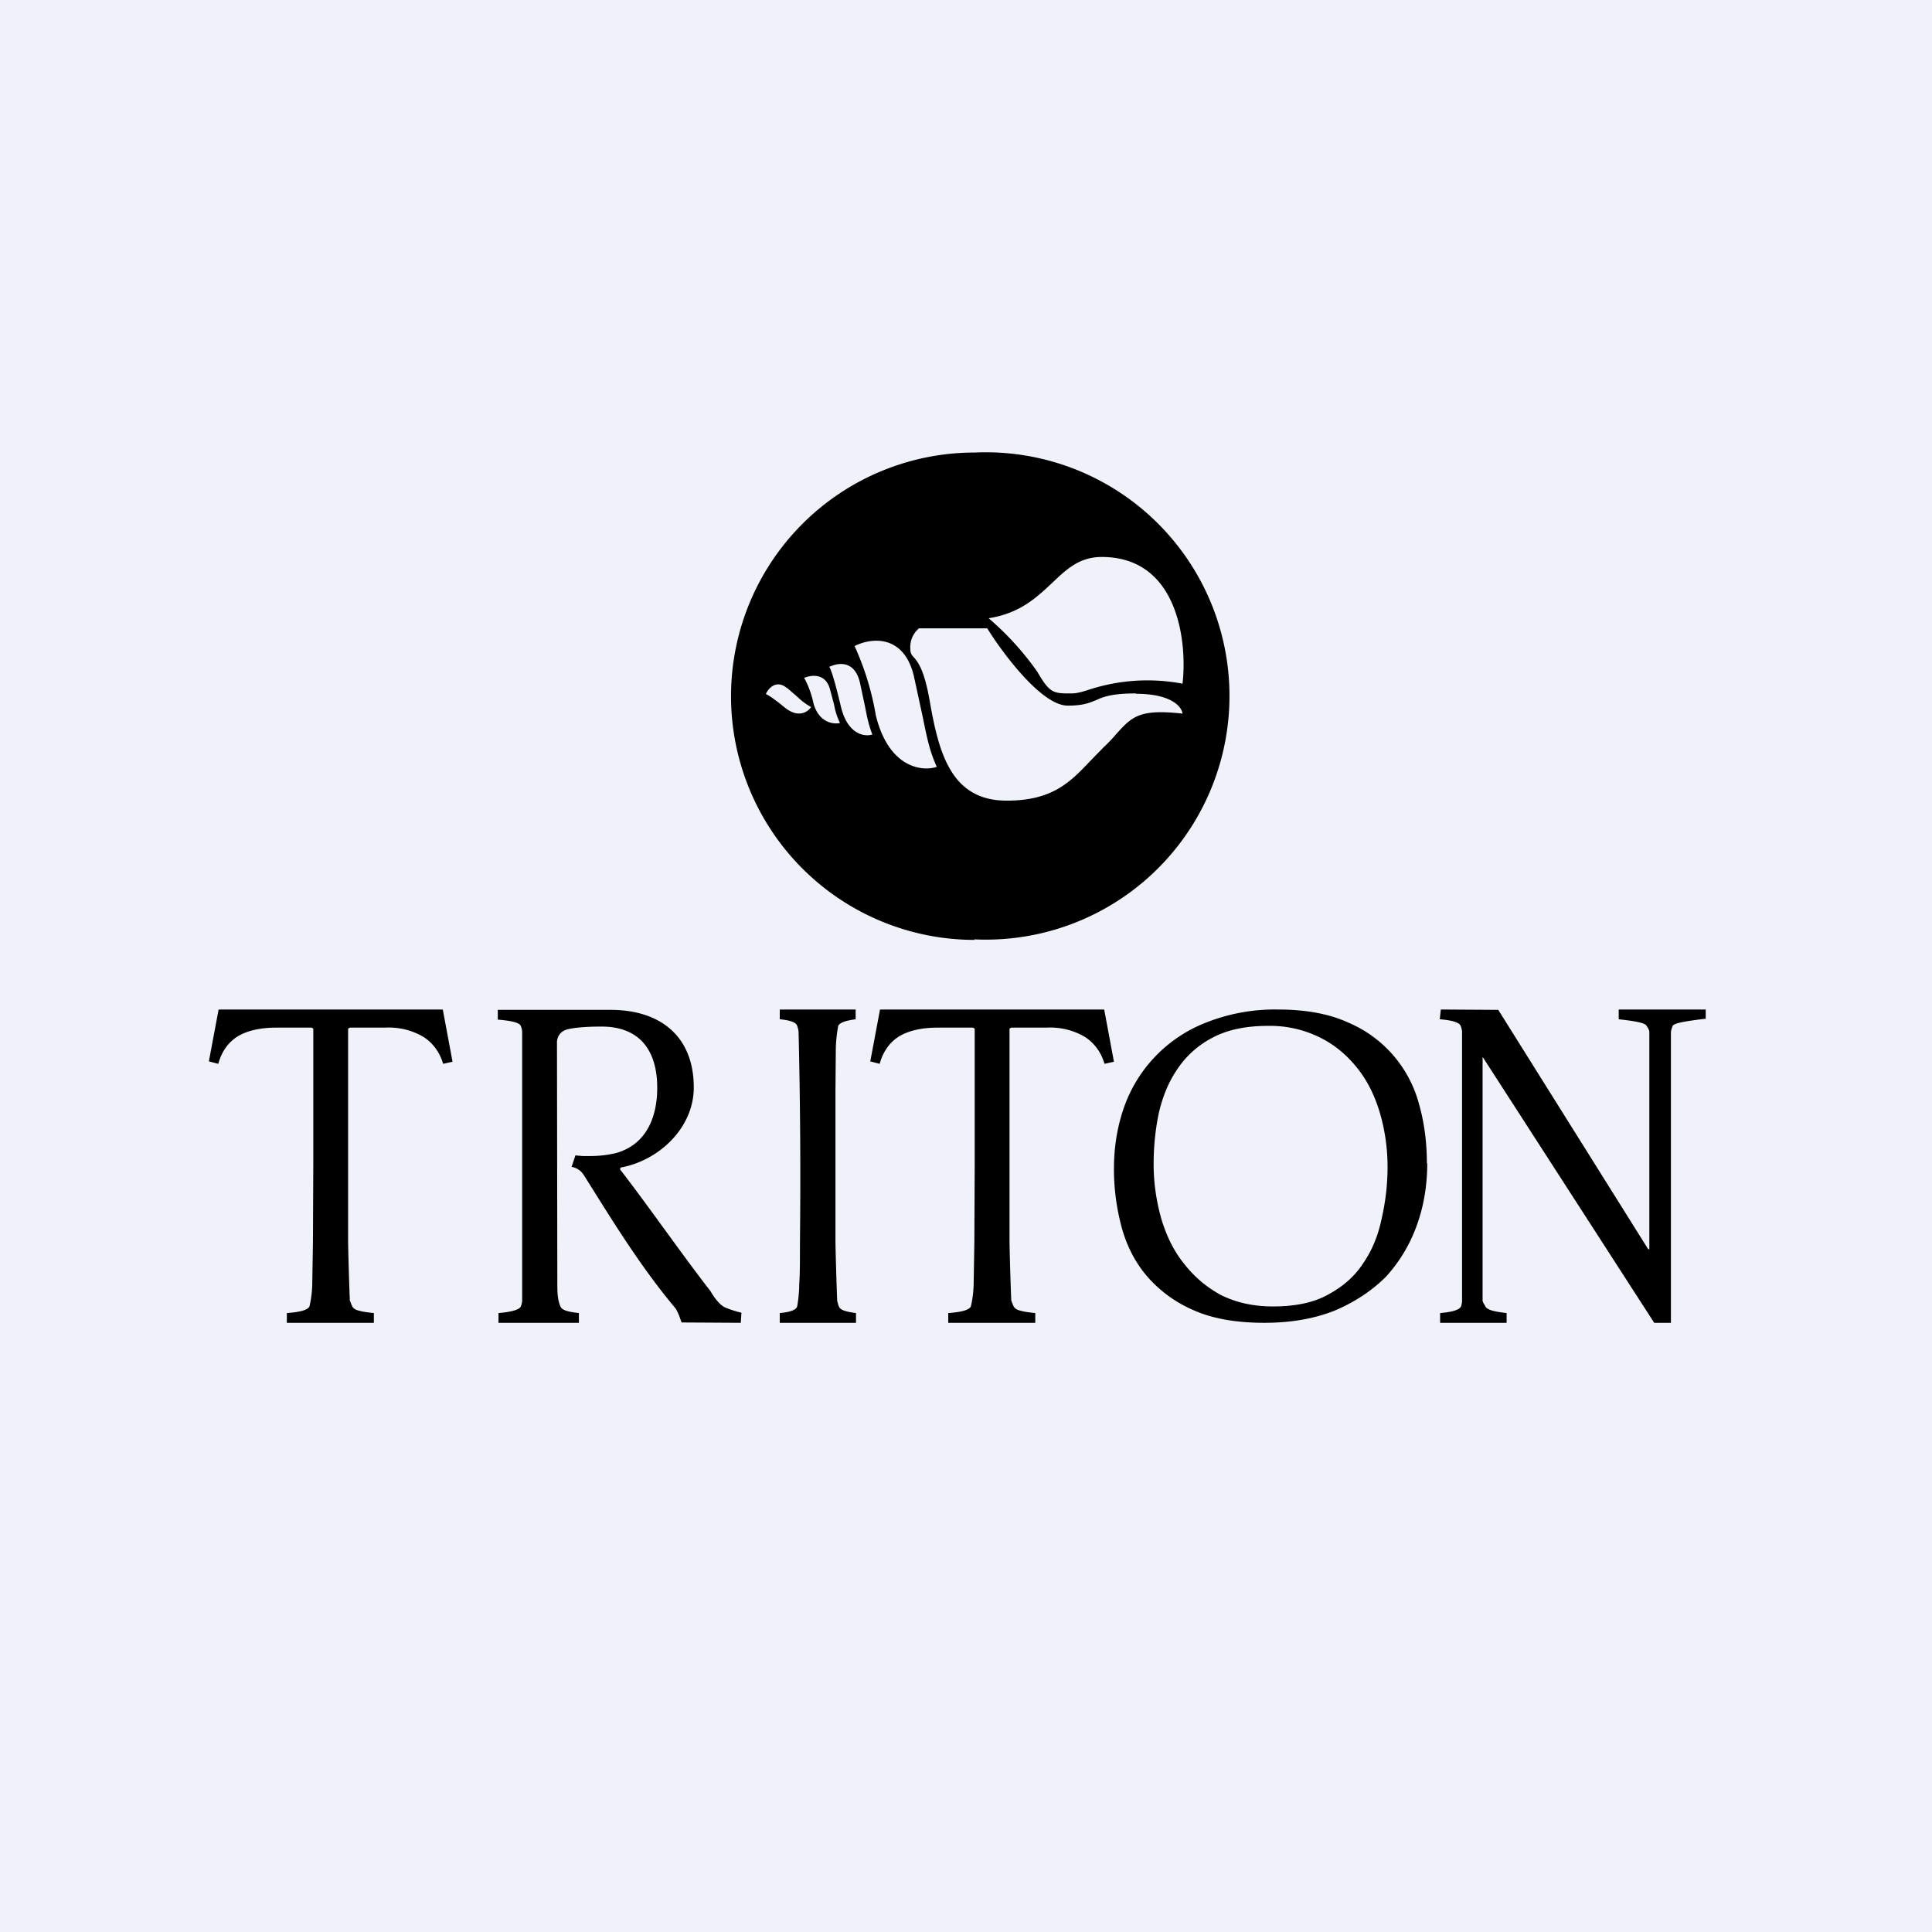 <?xml version="1.0" encoding="UTF-8"?>
<!-- generated by Finnhub -->
<svg viewBox="0 0 55.5 55.5" xmlns="http://www.w3.org/2000/svg">
<path d="M 0,0 H 55.5 V 55.5 H 0 Z" fill="rgb(239, 242, 248)"/>
<path d="M 27.99,26.985 A 7,7 0 1,0 28,13 A 7,7 0 0,0 28,27 Z M 31.65,16 C 33.84,16 34.11,18.43 33.97,19.64 A 5.4,5.4 0 0,0 31.26,19.82 C 31.07,19.88 30.93,19.92 30.78,19.92 C 30.26,19.92 30.16,19.92 29.8,19.3 A 8.3,8.3 0 0,0 28.4,17.76 C 29.3,17.62 29.78,17.16 30.21,16.76 C 30.63,16.36 31,16 31.65,16 Z M 32.63,19.93 C 33.66,19.93 33.95,20.31 33.97,20.5 C 32.73,20.36 32.52,20.59 32.08,21.07 C 31.98,21.19 31.86,21.32 31.7,21.47 L 31.32,21.86 C 30.75,22.46 30.24,23 28.92,23 C 27.32,23 26.97,21.63 26.71,20.15 C 26.55,19.22 26.36,19.01 26.25,18.88 C 26.18,18.81 26.15,18.76 26.15,18.62 A 0.7,0.7 0 0,1 26.4,18.05 H 28.36 C 28.82,18.79 29.93,20.27 30.67,20.27 C 31.1,20.27 31.27,20.2 31.47,20.12 C 31.69,20.02 31.93,19.92 32.63,19.92 Z M 24.55,18.56 C 24.99,18.33 25.95,18.19 26.25,19.41 L 26.51,20.61 C 26.64,21.25 26.71,21.58 26.91,22.03 C 26.49,22.17 25.53,22.06 25.16,20.55 A 8.04,8.04 0 0,0 24.55,18.56 Z M 24.71,19.64 C 24.56,18.94 24.06,19.04 23.82,19.16 C 23.85,19.18 23.95,19.43 24.15,20.27 C 24.34,21.11 24.84,21.17 25.06,21.1 C 24.96,20.84 24.92,20.66 24.85,20.3 L 24.71,19.64 Z M 23.11,19.47 C 23.3,19.39 23.71,19.33 23.84,19.79 L 23.96,20.24 A 2,2 0 0,0 24.13,20.77 C 23.95,20.81 23.53,20.77 23.37,20.21 A 2.71,2.71 0 0,0 23.1,19.47 Z M 22.61,19.77 C 22.31,19.51 22.07,19.77 22,19.94 C 22.02,19.94 22.16,20.01 22.55,20.33 C 22.94,20.64 23.21,20.45 23.3,20.31 A 1.73,1.73 0 0,1 22.92,20.03 L 22.62,19.77 Z" fill-rule="evenodd"/>
<path d="M 48.99,29.265 C 48.64,29.31 48.1,29.37 48.05,29.47 A 0.86,0.86 0 0,0 48,29.64 V 38 H 47.52 L 42.59,30.36 V 37.37 C 42.61,37.44 42.66,37.5 42.67,37.53 C 42.72,37.63 42.93,37.68 43.28,37.72 V 38 H 41.37 V 37.72 C 41.72,37.69 41.92,37.63 41.97,37.53 A 0.55,0.55 0 0,0 42,37.37 V 29.63 A 0.55,0.55 0 0,0 41.96,29.47 C 41.92,29.37 41.72,29.31 41.36,29.28 L 41.39,29 L 43.04,29.01 L 47.35,35.89 L 47.38,35.88 V 29.64 C 47.37,29.56 47.32,29.5 47.3,29.47 C 47.26,29.37 46.85,29.32 46.5,29.28 V 29 H 49 V 29.28 Z M 39.86,33.52 C 39.86,32.97 39.78,32.45 39.64,31.97 C 39.49,31.47 39.28,31.04 38.98,30.67 C 38.69,30.31 38.34,30.01 37.91,29.8 A 3.22,3.22 0 0,0 36.43,29.47 C 35.79,29.47 35.26,29.58 34.83,29.81 A 2.7,2.7 0 0,0 33.83,30.7 C 33.58,31.06 33.4,31.49 33.29,31.97 C 33.19,32.44 33.14,32.94 33.14,33.44 C 33.14,33.99 33.22,34.51 33.36,35.01 C 33.51,35.51 33.72,35.94 34.02,36.31 C 34.31,36.68 34.66,36.98 35.09,37.21 C 35.52,37.42 36.01,37.53 36.57,37.53 C 37.21,37.53 37.74,37.42 38.15,37.19 C 38.58,36.96 38.92,36.66 39.16,36.29 C 39.42,35.91 39.59,35.49 39.69,35.01 C 39.8,34.53 39.86,34.03 39.86,33.52 Z M 41,33.42 C 41,34.05 40.9,34.65 40.7,35.2 C 40.5,35.76 40.2,36.25 39.82,36.67 C 39.42,37.07 38.93,37.4 38.34,37.65 C 37.76,37.88 37.09,38 36.32,38 C 35.51,38 34.82,37.88 34.27,37.63 A 3.68,3.68 0 0,1 32.94,36.65 C 32.6,36.25 32.36,35.77 32.22,35.25 A 6.41,6.41 0 0,1 32,33.57 C 32,32.94 32.1,32.34 32.3,31.78 A 4.05,4.05 0 0,1 34.66,29.37 A 5.35,5.35 0 0,1 36.7,29 C 37.5,29 38.17,29.12 38.72,29.37 A 3.53,3.53 0 0,1 40.77,31.74 C 40.92,32.27 40.99,32.84 40.99,33.42 Z M 24.59,37.72 V 38 H 22.4 V 37.72 C 22.71,37.69 22.87,37.63 22.9,37.53 A 3.94,3.94 0 0,0 22.96,36.88 C 22.98,36.61 22.98,36.22 22.98,35.69 A 173.44,173.44 0 0,0 22.94,29.63 A 0.62,0.62 0 0,0 22.9,29.47 C 22.87,29.37 22.71,29.31 22.4,29.28 V 29 H 24.58 V 29.28 C 24.28,29.32 24.12,29.38 24.08,29.47 A 3.95,3.95 0 0,0 24.01,30.14 L 24,31.3 V 35.69 A 92.53,92.53 0 0,0 24.05,37.37 C 24.07,37.44 24.08,37.5 24.1,37.53 C 24.13,37.63 24.29,37.68 24.59,37.72 Z M 21.3,37.7 L 21.28,38 L 19.58,37.99 L 19.5,37.77 A 1.9,1.9 0 0,0 19.41,37.59 C 18.39,36.38 17.56,35.01 16.78,33.77 A 0.52,0.52 0 0,0 16.42,33.52 L 16.53,33.19 L 16.74,33.21 H 16.93 C 17.21,33.21 17.47,33.18 17.71,33.12 C 18.57,32.87 18.88,32.09 18.88,31.25 C 18.88,30.18 18.38,29.49 17.28,29.49 C 16.84,29.49 16.53,29.52 16.34,29.56 C 16.16,29.6 16.09,29.68 16.04,29.77 A 0.52,0.52 0 0,0 16,29.92 L 16.01,36.87 C 16.01,37.08 16.01,37.33 16.1,37.53 C 16.14,37.63 16.28,37.68 16.63,37.72 V 38 H 14.32 V 37.72 C 14.67,37.69 14.92,37.63 14.96,37.53 A 0.55,0.55 0 0,0 15,37.37 V 29.63 A 0.55,0.55 0 0,0 14.96,29.47 C 14.92,29.37 14.66,29.32 14.3,29.29 V 29.01 H 17.54 C 18.97,29.01 19.93,29.77 19.93,31.24 C 19.93,32.4 18.93,33.34 17.83,33.54 L 17.81,33.59 C 18.66,34.69 19.57,36.01 20.41,37.09 C 20.55,37.33 20.69,37.49 20.83,37.56 C 20.98,37.62 21.13,37.67 21.3,37.71 Z M 13,30.5 L 12.73,30.56 C 12.63,30.22 12.43,29.96 12.17,29.79 A 1.96,1.96 0 0,0 11.07,29.52 H 10.05 L 10,29.55 V 35.68 A 78.3,78.3 0 0,0 10.05,37.36 L 10.11,37.51 C 10.14,37.58 10.21,37.63 10.31,37.65 C 10.41,37.68 10.54,37.7 10.74,37.72 V 38 H 8.24 V 37.72 C 8.64,37.69 8.84,37.63 8.89,37.53 A 3.12,3.12 0 0,0 8.97,36.88 L 8.99,35.68 L 9,33.45 V 29.55 L 8.95,29.52 H 7.95 C 7.49,29.52 7.12,29.6 6.83,29.77 C 6.56,29.94 6.37,30.2 6.27,30.56 L 6,30.49 L 6.28,29 H 12.72 L 13,30.5 Z M 32,30.5 L 31.73,30.56 C 31.63,30.22 31.43,29.96 31.17,29.79 A 1.96,1.96 0 0,0 30.07,29.52 H 29.05 L 29,29.55 V 35.68 A 78.3,78.3 0 0,0 29.05,37.36 L 29.11,37.51 C 29.14,37.58 29.21,37.63 29.31,37.65 C 29.41,37.68 29.54,37.7 29.74,37.72 V 38 H 27.24 V 37.72 C 27.64,37.69 27.84,37.63 27.89,37.53 A 3.13,3.13 0 0,0 27.97,36.88 L 27.99,35.68 L 28,33.45 V 29.55 L 27.95,29.52 H 26.95 C 26.49,29.52 26.12,29.6 25.83,29.77 C 25.56,29.94 25.37,30.2 25.27,30.56 L 25,30.49 L 25.28,29 H 31.72 L 32,30.5 Z"/>
</svg>
